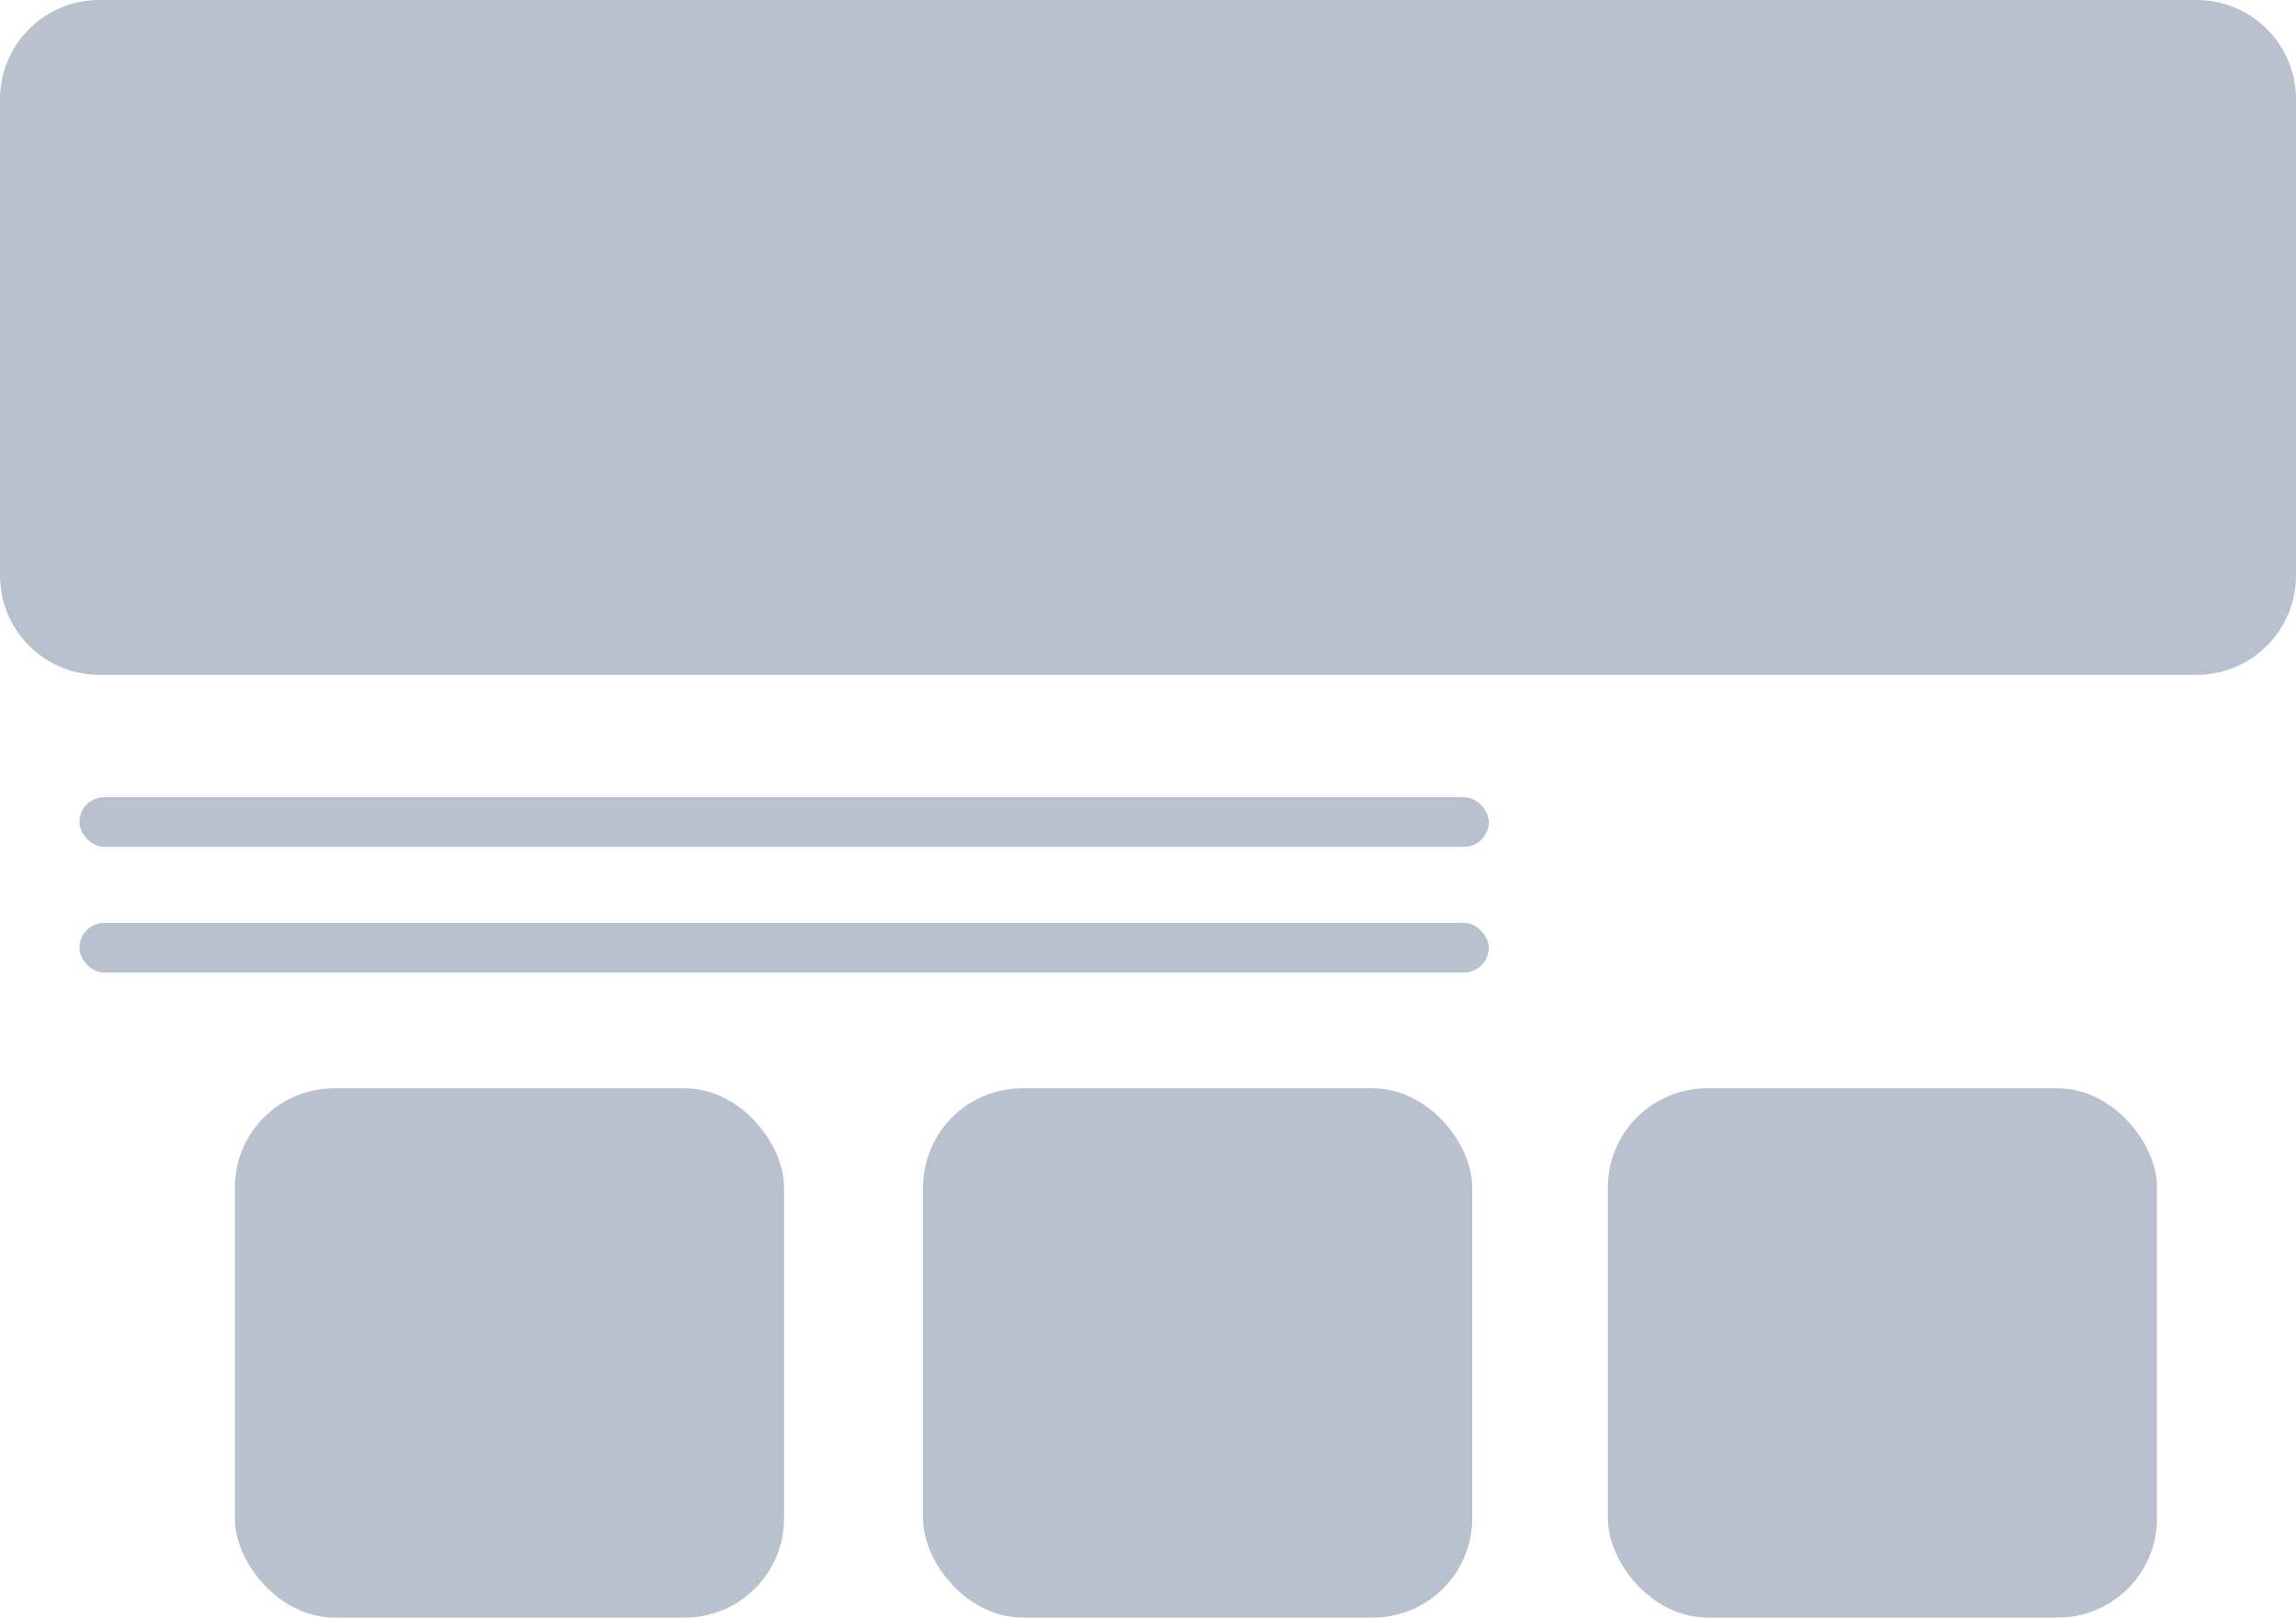 <?xml version="1.0" encoding="UTF-8"?> <svg xmlns="http://www.w3.org/2000/svg" width="694" height="489" viewBox="0 0 694 489" fill="none"> <path d="M0 30C0 13.431 13.431 0 30 0H664C680.569 0 694 13.431 694 30V174C694 190.569 680.569 204 664 204H30C13.431 204 0 190.569 0 174V30Z" fill="#B9C1CE"></path> <rect x="24" y="241" width="426" height="15" rx="7.5" fill="#B9C1CE"></rect> <rect x="24" y="279" width="426" height="15" rx="7.5" fill="#B9C1CE"></rect> <rect x="71" y="329" width="166" height="160" rx="30" fill="#B9C1CE"></rect> <rect x="279" y="329" width="166" height="160" rx="30" fill="#B9C1CE"></rect> <rect x="486" y="329" width="166" height="160" rx="30" fill="#B9C1CE"></rect> </svg> 